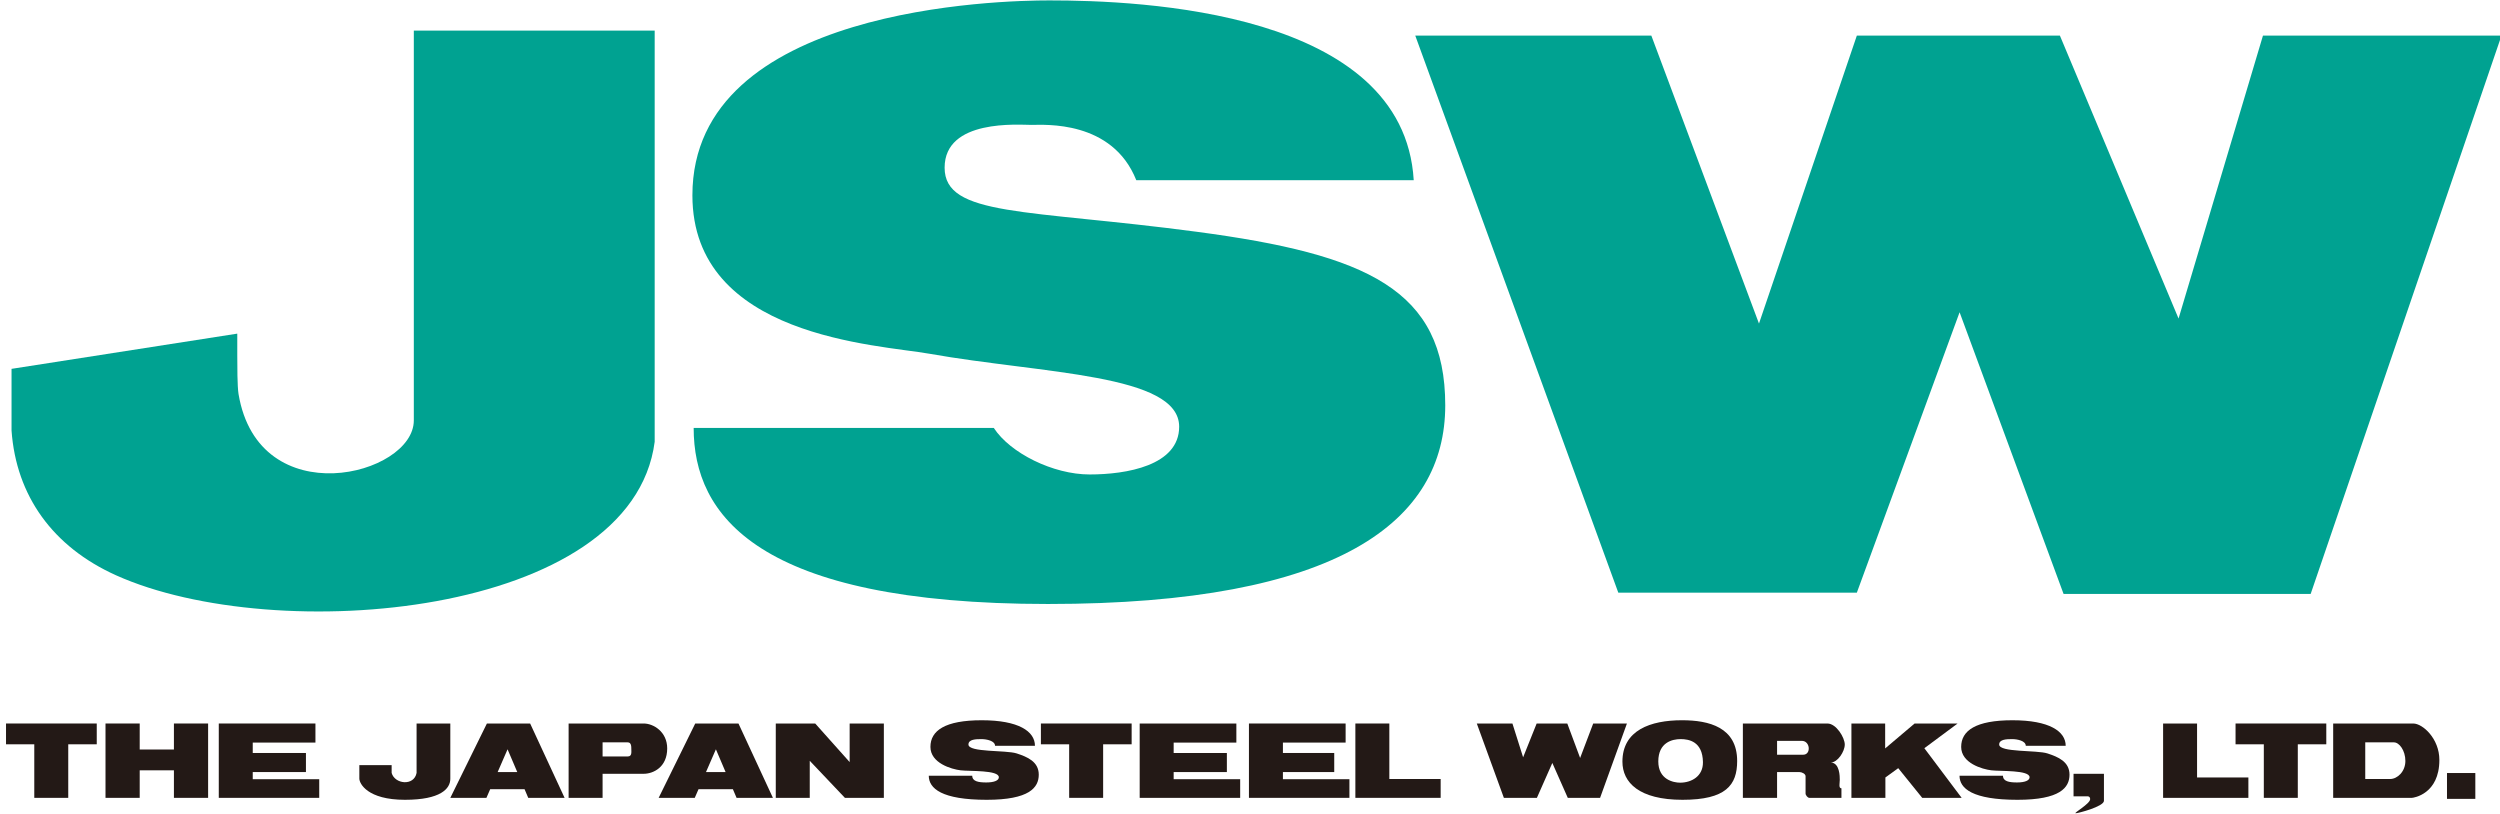<?xml version="1.0" encoding="UTF-8" standalone="no"?>
<svg
   xmlns:dc="http://purl.org/dc/elements/1.1/"
   xmlns:cc="http://creativecommons.org/ns#"
   xmlns:rdf="http://www.w3.org/1999/02/22-rdf-syntax-ns#"
   xmlns:svg="http://www.w3.org/2000/svg"
   xmlns="http://www.w3.org/2000/svg"
   version="1.1"
   id="svg5271"
   viewBox="0 0 347.913 113.286"
   height="31.972mm"
   width="98.189mm">
  <defs
     id="defs5273">
    <clipPath
       id="clipPath276"
       clipPathUnits="userSpaceOnUse">
      <path
         id="path278"
         d="m 993.272,359.484 235.263,0 0,28.346 -235.263,0 0,-28.346 z" />
    </clipPath>
    <clipPath
       id="clipPath182"
       clipPathUnits="userSpaceOnUse">
      <path
         id="path184"
         d="m 1006.132,369.769 221.63,0 0,62.031 -221.63,0 0,-62.031 z" />
    </clipPath>
  </defs>
  <g
     transform="translate(-271.043,-420.269)"
     id="layer1">
    <g
       transform="matrix(1.597,0,0,1.597,-161.696,-318.301)"
       id="g5993">
      <g
         transform="matrix(1.25,0,0,-1.25,-995.435,996.806)"
         id="g178">
        <g
           id="g180"
           clip-path="url(#clipPath182)">
          <g
             id="g186"
             transform="matrix(0.7,0,0,-0.698,1684.926,665.626)">
            <g
               id="g188"
               transform="translate(-894.517,344.258)">
              <path
                 d="m 0,0 -23.988,0 0,38.933 c 0,5.527 -15.446,9.431 -17.457,-2.637 -0.125,-0.754 -0.125,-2.889 -0.125,-3.894 l 0,-2.135 -22.481,3.517 c 0,0 -0.009,6.028 0,6.154 0.457,6.52 4.106,11.625 10.416,14.469 C -37.749,61.565 -2.264,58.558 0,41.067 L 0,0 Z"
                 style="fill:#00a291;fill-opacity:1;fill-rule:nonzero;stroke:none"
                 id="path190" />
            </g>
          </g>
          <g
             id="g192"
             transform="matrix(0.7,0,0,-0.698,1684.926,665.626)">
            <g
               id="g194"
               transform="translate(-860.744,383.945)">
              <path
                 d="m 0,0 -29.891,0 c 0,8.666 6.28,17.582 35.291,17.582 29.011,0 39.56,-8.289 39.56,-19.843 0,-11.554 -7.786,-15.071 -24.74,-17.331 -16.955,-2.261 -25.118,-1.507 -25.118,-6.405 0,-4.898 7.409,-4.27 8.665,-4.27 1.256,0 8.038,-0.503 10.424,5.526 l 27.63,0 c -1.005,-16.955 -27.253,-17.96 -36.295,-17.96 -4.773,0 -35.542,0.629 -35.542,19.467 0,14.191 18.445,14.906 23.611,15.824 11.303,2.01 24.866,2.008 24.866,7.285 0,3.893 -5.274,4.771 -8.917,4.771 C 5.902,4.646 1.632,2.512 0,0"
                 style="fill:#00a291;fill-opacity:1;fill-rule:nonzero;stroke:none"
                 id="path196" />
            </g>
          </g>
          <g
             id="g198"
             transform="matrix(0.7,0,0,-0.698,1684.926,665.626)">
            <g
               id="g200"
               transform="translate(-710.593,344.761)">
              <path
                 d="M 0,0 -23.755,0 -32.161,28.258 -43.978,0 -64.201,0 -73.946,28.76 -84.666,0 l -23.511,0 20.221,55.637 23.755,0 10.234,-28.008 10.355,28.133 24.608,0 L 0,0 Z"
                 style="fill:#00a291;fill-opacity:1;fill-rule:nonzero;stroke:none"
                 id="path202" />
            </g>
          </g>
        </g>
      </g>
      <g
         id="g254"
         transform="matrix(0.871,0,0,0.795,1110.723,164.773)">
        <g
           id="g256"
           transform="translate(-960.695,461.92)">
          <path
             d="m 0,0 0,-5.87 -2.828,0 0,-2.28 9.077,0 0,2.28 -2.851,0 0,5.87 L 0,0 Z"
             style="fill:#231916;fill-opacity:1;fill-rule:nonzero;stroke:none"
             id="path258" />
        </g>
      </g>
      <g
         id="g260"
         transform="matrix(0.871,0,0,0.795,1110.723,164.773)">
        <g
           id="g262"
           transform="translate(-946.725,461.92)">
          <path
             d="m 0,0 0,-3.018 -3.423,0 0,3.018 -3.421,0 0,-8.15 3.421,0 0,2.851 3.423,0 0,-2.851 3.421,0 0,8.15 L 0,0 Z"
             style="fill:#231916;fill-opacity:1;fill-rule:nonzero;stroke:none"
             id="path264" />
        </g>
      </g>
      <g
         id="g266"
         transform="matrix(0.871,0,0,0.795,1110.723,164.773)">
        <g
           id="g268"
           transform="translate(-942.237,461.92)">
          <path
             d="m 0,0 0,-8.15 9.671,0 0,2.091 -6.273,0 0,1.141 5.322,0 0,2.09 -5.322,0 0,0.785 6.652,0 L 10.05,0 0,0 Z"
             style="fill:#231916;fill-opacity:1;fill-rule:nonzero;stroke:none"
             id="path270" />
        </g>
      </g>
      <g
         transform="matrix(1.25,0,0,-1.25,-995.435,996.806)"
         id="g272">
        <g
           id="g274"
           clip-path="url(#clipPath276)">
          <g
             id="g280"
             transform="matrix(0.697,0,0,-0.636,1684.926,665.626)">
            <g
               id="g282"
               transform="translate(-922.182,453.77)">
              <path
                 d="m 0,0 3.374,0 0,6.059 c 0,1.092 -0.974,2.304 -4.538,2.304 -3.754,0 -4.562,-1.782 -4.562,-2.328 l 0,-1.473 3.231,0 0,0.855 c 0.31,1.236 2.234,1.473 2.495,0 L 0,0 Z"
                 style="fill:#231916;fill-opacity:1;fill-rule:nonzero;stroke:none"
                 id="path284" />
            </g>
          </g>
          <g
             id="g286"
             transform="matrix(0.697,0,0,-0.636,1684.926,665.626)">
            <g
               id="g288"
               transform="translate(-914.073,459.092)">
              <path
                 d="M 0,0 0.991,-2.495 1.961,0 0,0 Z m 3.059,2.827 3.635,0 -3.445,-8.149 -4.325,0 -3.659,8.149 3.612,0 0.377,-0.95 3.436,0 0.369,0.95 z"
                 style="fill:#231916;fill-opacity:1;fill-rule:nonzero;stroke:none"
                 id="path290" />
            </g>
          </g>
          <g
             id="g292"
             transform="matrix(0.697,0,0,-0.636,1684.926,665.626)">
            <g
               id="g294"
               transform="translate(-901.059,457.381)">
              <path
                 d="m 0,0 -2.519,0 0,-1.544 2.519,0 c 0.356,0 0.356,0.451 0.356,0.76 C 0.356,-0.476 0.428,0 0,0 m 1.592,-3.611 -7.509,0 0,8.149 3.398,0 0,-2.637 4.111,0 c 0.95,0 2.352,-0.713 2.352,-2.78 0,-1.829 -1.378,-2.732 -2.352,-2.732"
                 style="fill:#231916;fill-opacity:1;fill-rule:nonzero;stroke:none"
                 id="path296" />
            </g>
          </g>
          <g
             id="g298"
             transform="matrix(0.697,0,0,-0.636,1684.926,665.626)">
            <g
               id="g300"
               transform="translate(-893.235,459.092)">
              <path
                 d="M 0,0 0.991,-2.495 1.96,0 0,0 Z m 3.058,2.827 3.635,0 -3.445,-8.149 -4.324,0 -3.659,8.149 3.611,0 0.378,-0.95 3.435,0 0.369,0.95 z"
                 style="fill:#231916;fill-opacity:1;fill-rule:nonzero;stroke:none"
                 id="path302" />
            </g>
          </g>
          <g
             id="g304"
             transform="matrix(0.697,0,0,-0.636,1684.926,665.626)">
            <g
               id="g306"
               transform="translate(-886.256,453.77)">
              <path
                 d="m 0,0 3.944,0 3.445,4.229 0,-4.229 3.421,0 0,8.149 -3.896,0 -3.516,-4.062 0,4.062 L 0,8.149 0,0 Z"
                 style="fill:#231916;fill-opacity:1;fill-rule:nonzero;stroke:none"
                 id="path308" />
            </g>
          </g>
          <g
             id="g310"
             transform="matrix(0.697,0,0,-0.636,1684.926,665.626)">
            <g
               id="g312"
               transform="translate(-856.911,456.05)">
              <path
                 d="m 0,0 -2.827,0 0,-2.28 9.076,0 0,2.28 -2.851,0 0,5.869 L 0,5.869 0,0 Z"
                 style="fill:#231916;fill-opacity:1;fill-rule:nonzero;stroke:none"
                 id="path314" />
            </g>
          </g>
          <g
             id="g316"
             transform="matrix(0.697,0,0,-0.636,1684.926,665.626)">
            <g
               id="g318"
               transform="translate(-737.423,456.05)">
              <path
                 d="m 0,0 -2.827,0 0,-2.28 9.076,0 0,2.28 -2.85,0 0,5.869 L 0,5.869 0,0 Z"
                 style="fill:#231916;fill-opacity:1;fill-rule:nonzero;stroke:none"
                 id="path320" />
            </g>
          </g>
          <g
             id="g322"
             transform="matrix(0.697,0,0,-0.636,1684.926,665.626)">
            <g
               id="g324"
               transform="translate(-849.858,453.77)">
              <path
                 d="m 0,0 0,8.149 10.051,0 0,-2.043 -6.653,0 0,-0.784 5.322,0 0,-2.091 -5.322,0 0,-1.14 6.272,0 L 9.67,0 0,0 Z"
                 style="fill:#231916;fill-opacity:1;fill-rule:nonzero;stroke:none"
                 id="path326" />
            </g>
          </g>
          <g
             id="g328"
             transform="matrix(0.697,0,0,-0.636,1684.926,665.626)">
            <g
               id="g330"
               transform="translate(-838.93,453.77)">
              <path
                 d="m 0,0 0,8.149 10.05,0 0,-2.043 -6.652,0 0,-0.784 5.133,0 0,-2.091 -5.133,0 0,-1.14 6.272,0 L 9.67,0 0,0 Z"
                 style="fill:#231916;fill-opacity:1;fill-rule:nonzero;stroke:none"
                 id="path332" />
            </g>
          </g>
          <g
             id="g334"
             transform="matrix(0.697,0,0,-0.636,1684.926,665.626)">
            <g
               id="g336"
               transform="translate(-870.953,459.495)">
              <path
                 d="m 0,0 4.348,0 c 0,0.618 0.618,0.737 1.402,0.737 0.784,0 1.259,-0.214 1.259,-0.57 0,-0.808 -2.922,-0.642 -3.825,-0.761 -0.903,-0.119 -3.018,-0.783 -3.018,-2.566 0,-1.781 1.45,-2.922 5.132,-2.922 3.683,0 5.322,1.212 5.322,2.804 l -3.991,0 c 0,-0.546 -0.832,-0.737 -1.378,-0.737 -0.546,0 -1.283,0.024 -1.283,0.594 0,0.879 3.754,0.595 4.823,0.974 1.069,0.381 2.21,0.903 2.21,2.329 0,1.425 -0.951,2.756 -5.204,2.756 C 1.307,2.638 0,1.402 0,0"
                 style="fill:#231916;fill-opacity:1;fill-rule:nonzero;stroke:none"
                 id="path338" />
            </g>
          </g>
          <g
             id="g340"
             transform="matrix(0.697,0,0,-0.636,1684.926,665.626)">
            <g
               id="g342"
               transform="translate(-824.888,459.853)">
              <path
                 d="m 0,0 5.133,0 0,2.066 -8.53,0 0,-8.149 3.397,0 L 0,0 Z"
                 style="fill:#231916;fill-opacity:1;fill-rule:nonzero;stroke:none"
                 id="path344" />
            </g>
          </g>
          <g
             id="g346"
             transform="matrix(0.697,0,0,-0.636,1684.926,665.626)">
            <g
               id="g348"
               transform="translate(-816.14,453.77)">
              <path
                 d="M 0,0 3.564,0 4.633,3.706 5.987,0 9.052,0 10.335,3.778 11.643,0 15.016,0 12.331,8.149 9.1,8.149 7.555,4.324 6.011,8.149 2.708,8.149 0,0 Z"
                 style="fill:#231916;fill-opacity:1;fill-rule:nonzero;stroke:none"
                 id="path350" />
            </g>
          </g>
          <g
             id="g352"
             transform="matrix(0.697,0,0,-0.636,1684.926,665.626)">
            <g
               id="g354"
               transform="translate(-793.521,457.999)">
              <path
                 d="m 0,0 c -0.034,-2.258 -1.402,-2.519 -2.233,-2.519 -0.831,0 -2.233,0.357 -2.233,2.448 0,1.995 1.52,2.328 2.185,2.328 C -1.164,2.257 0.024,1.568 0,0 m -2.09,-4.586 c 2.684,0 5.512,0.76 5.512,4.467 0,2.638 -1.117,4.253 -5.465,4.253 -4.348,0 -6.011,-1.901 -6.011,-4.182 0,-3.445 2.803,-4.538 5.964,-4.538"
                 style="fill:#231916;fill-opacity:1;fill-rule:nonzero;stroke:none"
                 id="path356" />
            </g>
          </g>
          <g
             id="g358"
             transform="matrix(0.697,0,0,-0.636,1684.926,665.626)">
            <g
               id="g360"
               transform="translate(-783.493,457.191)">
              <path
                 d="m 0,0 -2.614,0 0,-1.52 2.471,0 C 0.713,-1.52 0.806,0 0,0 m 3.658,2.757 c 0,-0.357 0,-1.877 -0.902,-1.902 0.689,0 1.401,-1.21 1.401,-1.971 0,-0.761 -0.854,-2.305 -1.734,-2.305 l -8.458,0 0,8.15 3.421,0 0,-2.828 2.233,0 c 0.238,0 0.617,0.191 0.617,0.453 l 0,1.9 c 0,0.189 0.215,0.475 0.381,0.475 l 3.207,0 0,-1.045 C 3.515,3.684 3.658,3.113 3.658,2.757"
                 style="fill:#231916;fill-opacity:1;fill-rule:nonzero;stroke:none"
                 id="path362" />
            </g>
          </g>
          <g
             id="g364"
             transform="matrix(0.697,0,0,-0.636,1684.926,665.626)">
            <g
               id="g366"
               transform="translate(-778.671,453.77)">
              <path
                 d="m 0,0 3.375,0 0,2.732 L 6.32,0 l 4.301,0 -3.326,2.708 3.73,5.441 -3.944,0 -2.399,-3.254 -1.284,1.021 0,2.233 L 0,8.149 0,0 Z"
                 style="fill:#231916;fill-opacity:1;fill-rule:nonzero;stroke:none"
                 id="path368" />
            </g>
          </g>
          <g
             id="g370"
             transform="matrix(0.697,0,0,-0.636,1684.926,665.626)">
            <g
               id="g372"
               transform="translate(-767.859,459.495)">
              <path
                 d="m 0,0 4.347,0 c 0,0.618 0.618,0.737 1.403,0.737 0.784,0 1.258,-0.214 1.258,-0.57 0,-0.808 -2.922,-0.642 -3.825,-0.761 C 2.28,-0.713 0.166,-1.377 0.166,-3.16 c 0,-1.781 1.45,-2.922 5.131,-2.922 3.684,0 5.323,1.212 5.323,2.804 l -3.992,0 c 0,-0.546 -0.831,-0.737 -1.377,-0.737 -0.547,0 -1.284,0.024 -1.284,0.594 0,0.879 3.754,0.595 4.824,0.974 1.069,0.381 2.21,0.903 2.21,2.329 0,1.425 -0.952,2.756 -5.204,2.756 C 1.306,2.638 0,1.402 0,0"
                 style="fill:#231916;fill-opacity:1;fill-rule:nonzero;stroke:none"
                 id="path374" />
            </g>
          </g>
          <g
             id="g376"
             transform="matrix(0.697,0,0,-0.636,1684.926,665.626)">
            <g
               id="g378"
               transform="translate(-756.454,459.283)">
              <path
                 d="m 0,0 3.041,0 0,2.97 C 3.017,3.588 0.474,4.324 0.213,4.324 -0.049,4.324 1.662,3.287 1.662,2.779 1.662,2.494 1.449,2.471 1.449,2.471 L 0,2.471 0,0 Z"
                 style="fill:#231916;fill-opacity:1;fill-rule:nonzero;stroke:none"
                 id="path380" />
            </g>
          </g>
          <g
             id="g382"
             transform="matrix(0.697,0,0,-0.636,1684.926,665.626)">
            <g
               id="g384"
               transform="translate(-747.497,453.77)">
              <path
                 d="m 0,0 0,8.149 8.53,0 0,-2.233 -5.133,0 L 3.397,0 0,0 Z"
                 style="fill:#231916;fill-opacity:1;fill-rule:nonzero;stroke:none"
                 id="path386" />
            </g>
          </g>
          <g
             id="g388"
             transform="matrix(0.697,0,0,-0.636,1684.926,665.626)">
            <g
               id="g390"
               transform="translate(-727.278,455.837)">
              <path
                 d="m 0,0 0,4.016 2.494,0 c 0.713,0 1.52,-0.809 1.52,-1.973 C 4.014,0.879 3.396,0 2.875,0 L 0,0 Z m 4.798,-2.067 c 0.952,0 2.615,1.663 2.615,3.991 0,3.755 -2.59,4.158 -2.757,4.158 l -7.864,0 0,-8.149 8.006,0 z"
                 style="fill:#231916;fill-opacity:1;fill-rule:nonzero;stroke:none"
                 id="path392" />
            </g>
          </g>
          <g
             id="g394"
             transform="matrix(0.697,0,0,-0.636,1684.926,665.626)">
            <path
               d="m -716.268,459.198 -2.834,0 0,2.833 2.834,0 0,-2.833 z"
               style="fill:#231916;fill-opacity:1;fill-rule:nonzero;stroke:none"
               id="path396" />
          </g>
        </g>
      </g>
    </g>
  </g>
</svg>

